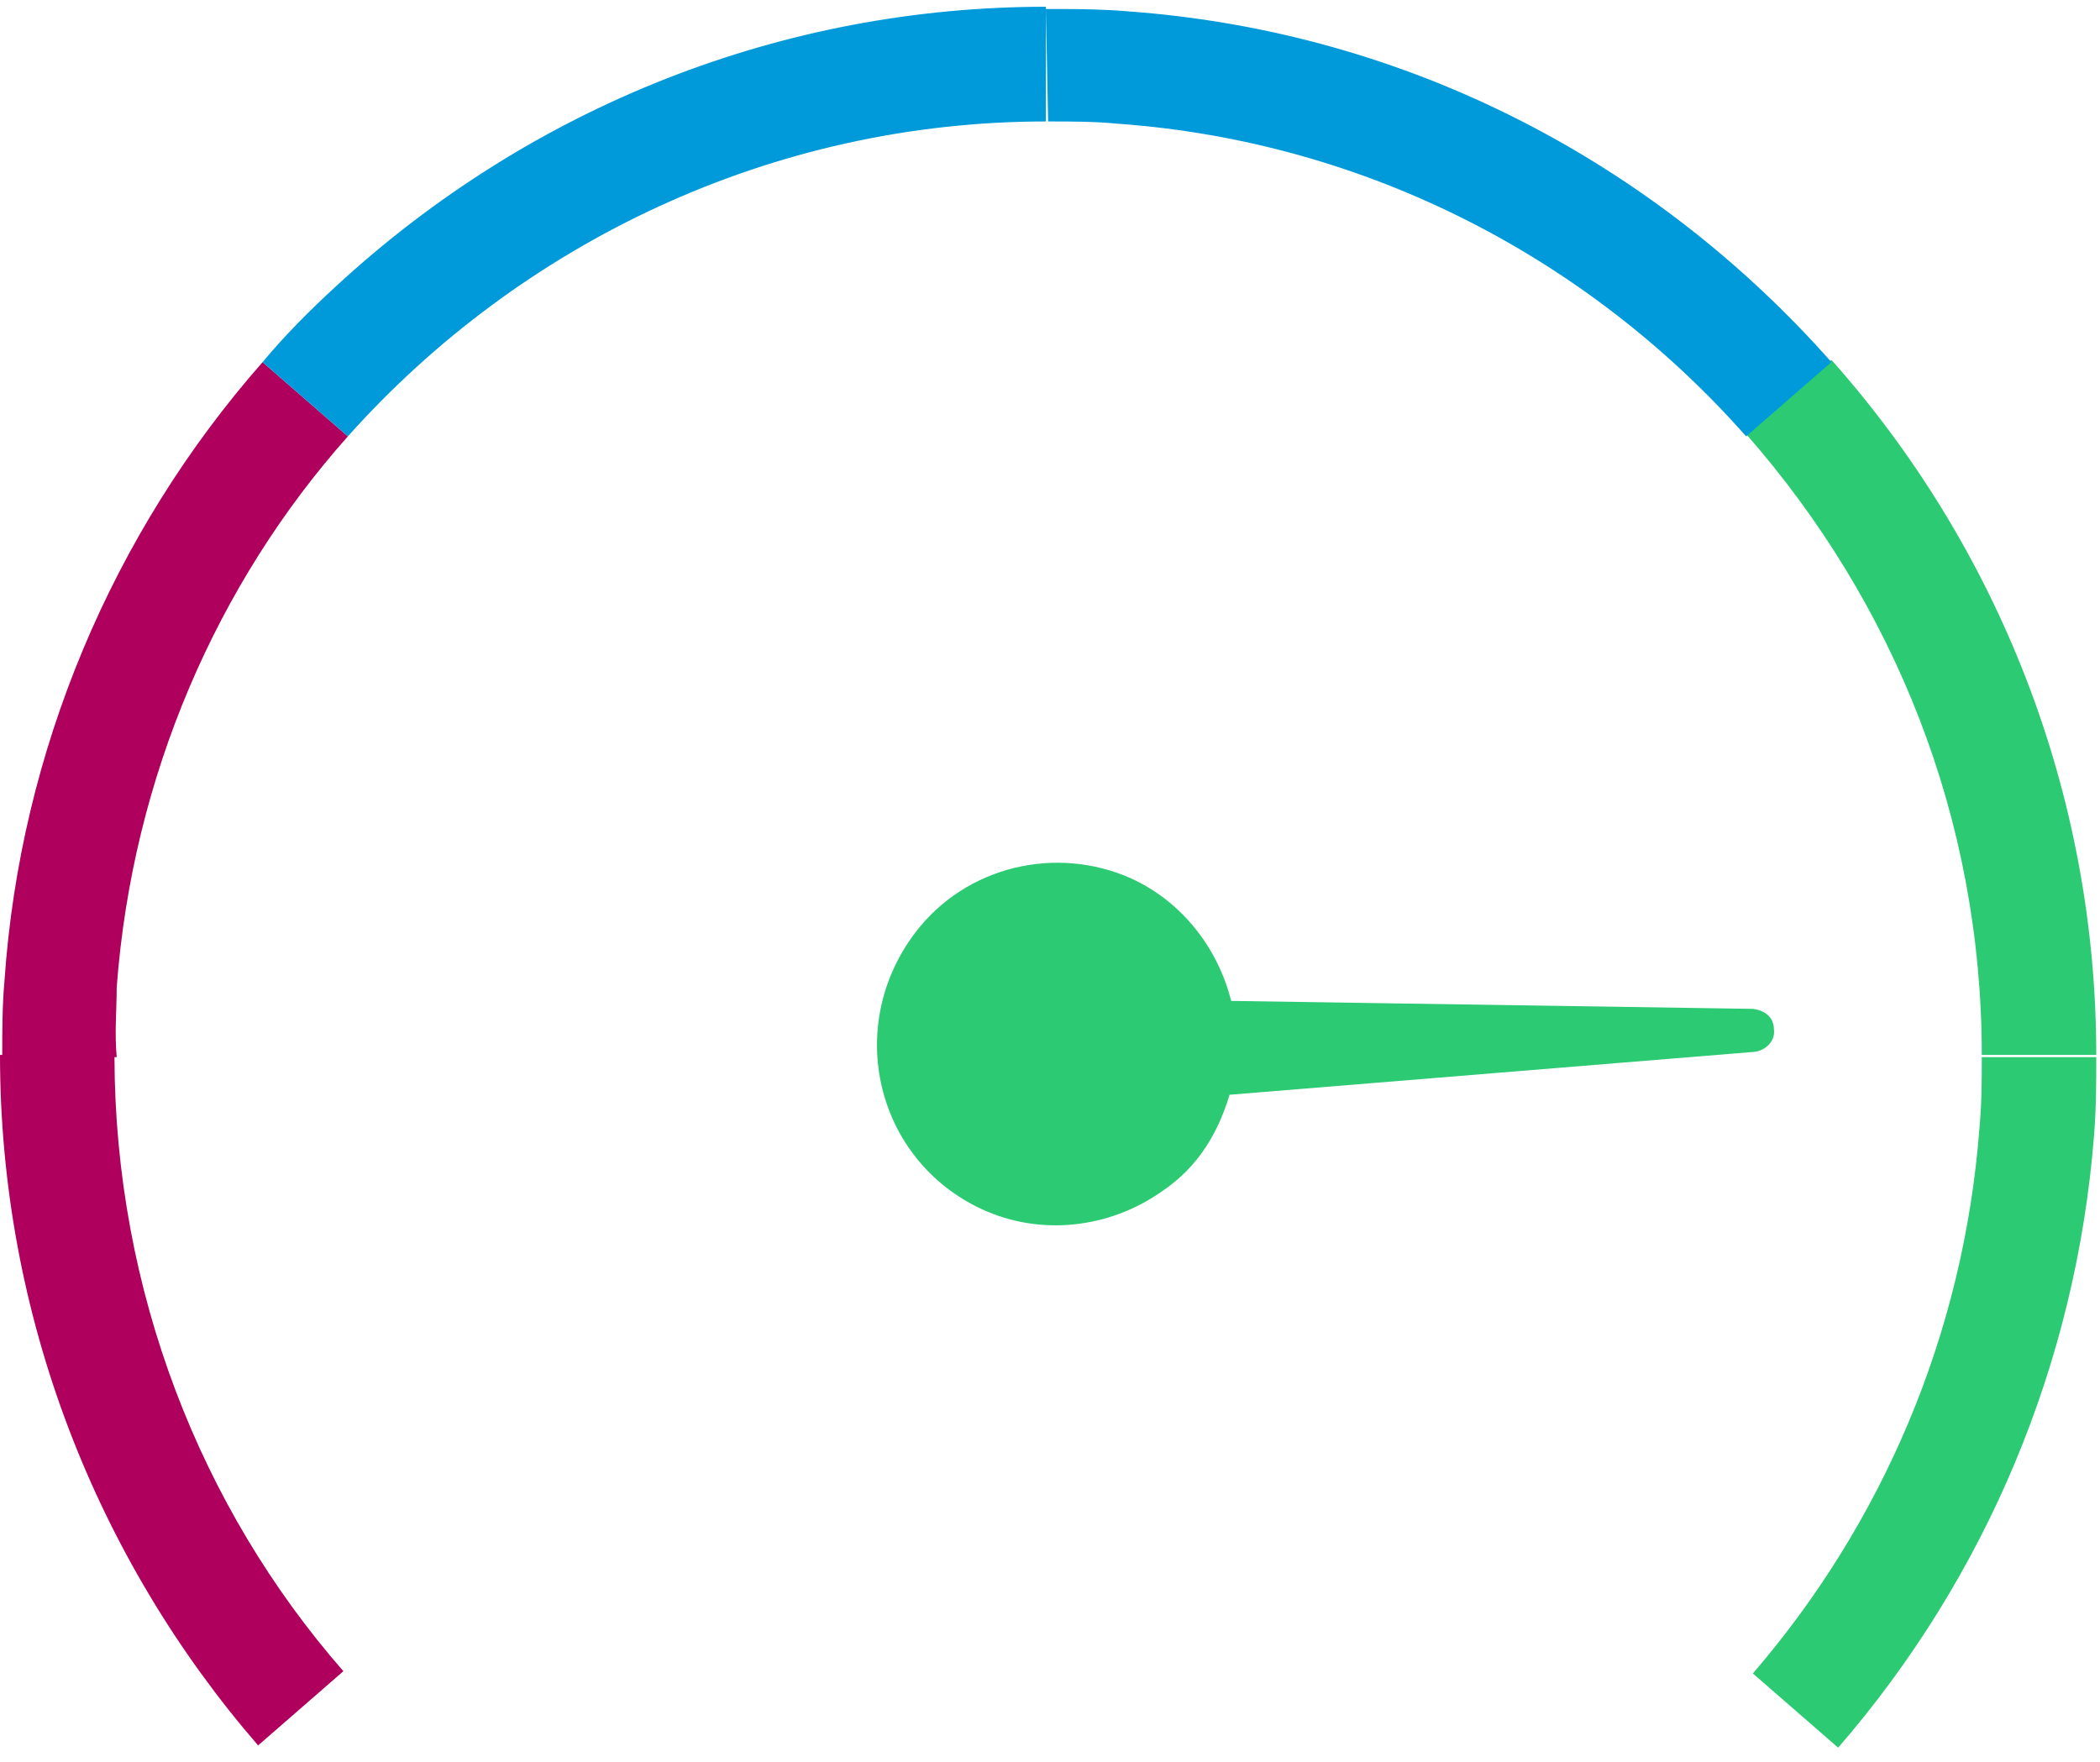 <?xml version="1.0" encoding="UTF-8"?>
<svg width="143px" height="120px" viewBox="0 0 143 120" version="1.1" xmlns="http://www.w3.org/2000/svg" xmlns:xlink="http://www.w3.org/1999/xlink">
    <title>medidor copy 8</title>
    <g id="UI/-UX" stroke="none" stroke-width="1" fill="none" fill-rule="evenodd">
        <g id="Tu-vida" transform="translate(-215, -1814)" fill-rule="nonzero">
            <g id="medidor-copy-8" transform="translate(215, 1814)">
                <g id="Group">
                    <g id="Group-3" transform="translate(0, 23.817)" fill="#B0005D">
                        <path d="M17.881,0.847 L23.689,5.902 C14.825,15.86 9.017,29.034 7.947,43.434 C7.947,44.966 7.794,46.498 7.947,48.183 L7.947,48.183 L7.795,48.184 C7.832,64.057 13.634,78.857 23.383,90.004 L23.383,90.004 L17.576,95.06 C6.572,82.345 0,65.8 0,48.03 L0,48.03 L0.153,48.031 C0.153,46.388 0.157,44.609 0.306,42.974 C1.375,27.349 7.642,12.489 17.881,0.847 L17.881,0.847 Z" id="Combined-Shape"></path>
                    </g>
                    <g id="Group-4" transform="translate(118.903, 24.511)" fill="#2CCA73">
                        <path d="M23.842,47.489 C23.842,49.174 23.842,51.013 23.689,52.851 C22.466,68.323 16.353,82.877 6.266,94.519 L6.266,94.519 L0.458,89.464 C9.17,79.353 14.825,66.485 15.895,52.238 C16.047,50.553 16.047,49.021 16.047,47.489 L16.047,47.489 Z M5.808,-9.77746835e-14 C17.117,12.715 23.842,29.413 23.842,47.336 L23.842,47.336 L16.047,47.336 C16.047,31.251 10.087,16.545 2.63551309e-13,5.055 L2.63551309e-13,5.055 Z" id="Combined-Shape"></path>
                    </g>
                    <path d="M72.278,0.613 C73.771,0.617 75.193,0.638 76.722,0.766 C95.978,2.145 112.79,11.183 124.711,24.664 L124.711,24.664 L118.903,29.719 C108.358,17.77 93.227,9.651 76.11,8.426 C74.582,8.272 72.901,8.272 71.372,8.272 L71.372,8.272 L71.22,0.613 L71.22,0.613 Z M71.22,0.46 L71.22,8.272 C52.574,8.272 35.457,16.545 23.689,29.719 L23.689,29.719 L17.881,24.664 C19.41,22.826 21.091,21.14 22.925,19.455 C36.221,7.2 53.338,0.46 71.22,0.46 L71.22,0.46 Z" id="Combined-Shape" fill="#009ADB"></path>
                </g>
                <path d="M103.393,70.75 C99.722,69.377 95.743,69.994 92.681,71.833 L67.157,47.076 C66.546,46.617 65.781,46.465 65.168,47.078 L65.168,47.078 C64.555,47.538 64.554,48.456 65.013,49.067 L88.238,76.429 C87.011,78.726 86.243,81.328 86.852,84.387 C87.612,88.671 90.515,92.339 94.644,93.865 C102.139,96.61 110.101,91.704 111.181,83.747 C111.953,78.084 108.593,72.733 103.393,70.75 Z" id="Path" fill="#2CCA73" transform="translate(87.989, 70.653) scale(-1, 1) rotate(-45) translate(-87.989, -70.653) "></path>
            </g>
        </g>
    </g>
</svg>